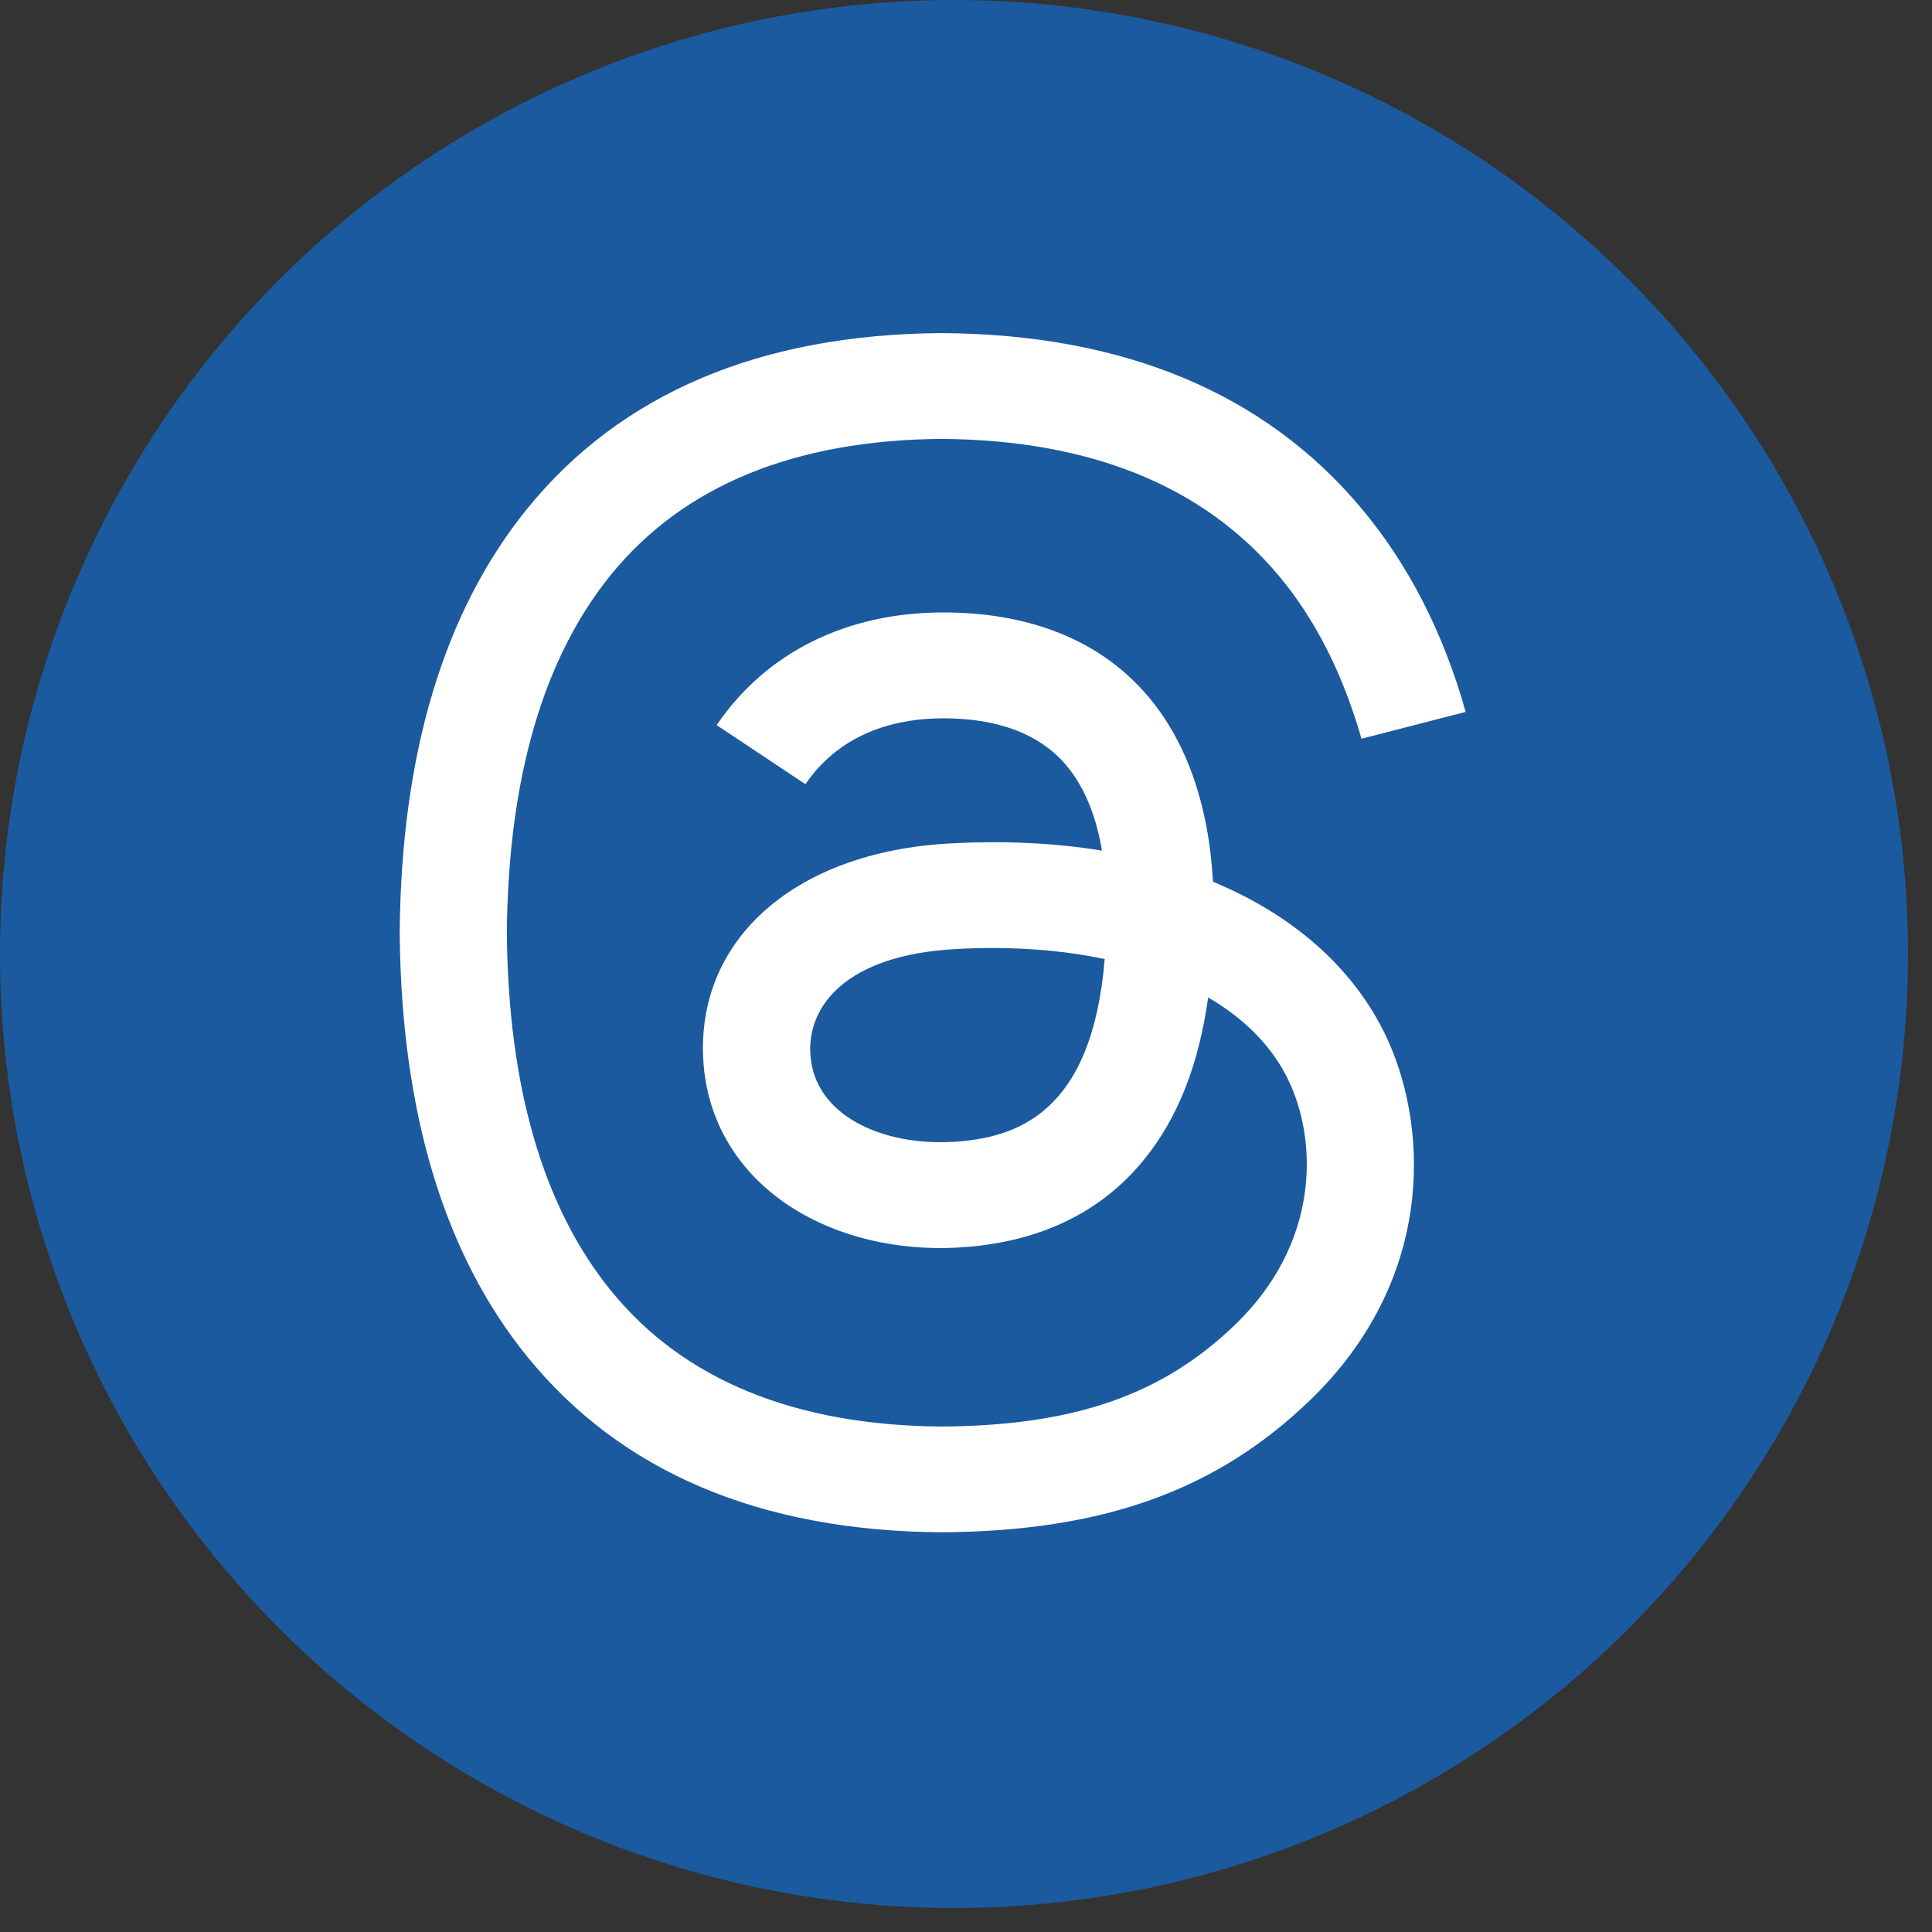 <svg width="29" height="29" viewBox="0 0 29 29" fill="none" xmlns="http://www.w3.org/2000/svg">
<rect x="0" y="0" width="29" height="29" fill="#333333" stroke="none"/>
<circle cx="14.32" cy="14.32" r="14.32" fill="#1B5A9E"/>
<path d="M18.451 13.342C18.371 13.305 18.289 13.269 18.207 13.234C18.064 10.674 16.618 9.208 14.191 9.193H14.158C12.708 9.193 11.499 9.793 10.757 10.884L12.09 11.771C12.646 10.956 13.517 10.782 14.158 10.782H14.18C14.98 10.787 15.582 11.012 15.973 11.451C16.257 11.77 16.447 12.211 16.541 12.768C15.832 12.652 15.066 12.616 14.247 12.661C11.94 12.79 10.456 14.092 10.556 15.902C10.606 16.82 11.079 17.61 11.886 18.126C12.569 18.562 13.449 18.775 14.362 18.727C15.569 18.663 16.515 18.217 17.176 17.402C17.678 16.784 17.994 15.982 18.135 14.972C18.71 15.308 19.136 15.75 19.371 16.282C19.772 17.185 19.795 18.669 18.544 19.88C17.446 20.94 16.129 21.398 14.137 21.413C11.928 21.397 10.257 20.711 9.171 19.374C8.153 18.122 7.627 16.314 7.608 14.001C7.628 11.686 8.154 9.878 9.171 8.627C10.257 7.29 11.928 6.604 14.137 6.588C16.363 6.604 18.063 7.293 19.191 8.637C19.744 9.295 20.161 10.124 20.436 11.089L22 10.686C21.667 9.498 21.142 8.472 20.429 7.623C18.983 5.901 16.868 5.018 14.143 5H14.132C11.412 5.018 9.321 5.904 7.916 7.633C6.667 9.17 6.022 11.309 6 13.993V14.006C6.022 16.689 6.667 18.83 7.917 20.367C9.322 22.096 11.413 22.982 14.132 23H14.143C16.561 22.984 18.265 22.371 19.669 21.013C21.506 19.237 21.451 17.011 20.846 15.644C20.411 14.664 19.583 13.868 18.451 13.342ZM14.276 17.14C13.265 17.195 12.214 16.756 12.163 15.815C12.124 15.117 12.676 14.339 14.339 14.246C14.529 14.235 14.716 14.23 14.899 14.23C15.504 14.23 16.069 14.287 16.582 14.396C16.39 16.712 15.266 17.088 14.276 17.142L14.276 17.14Z" fill="white"/>
</svg>
